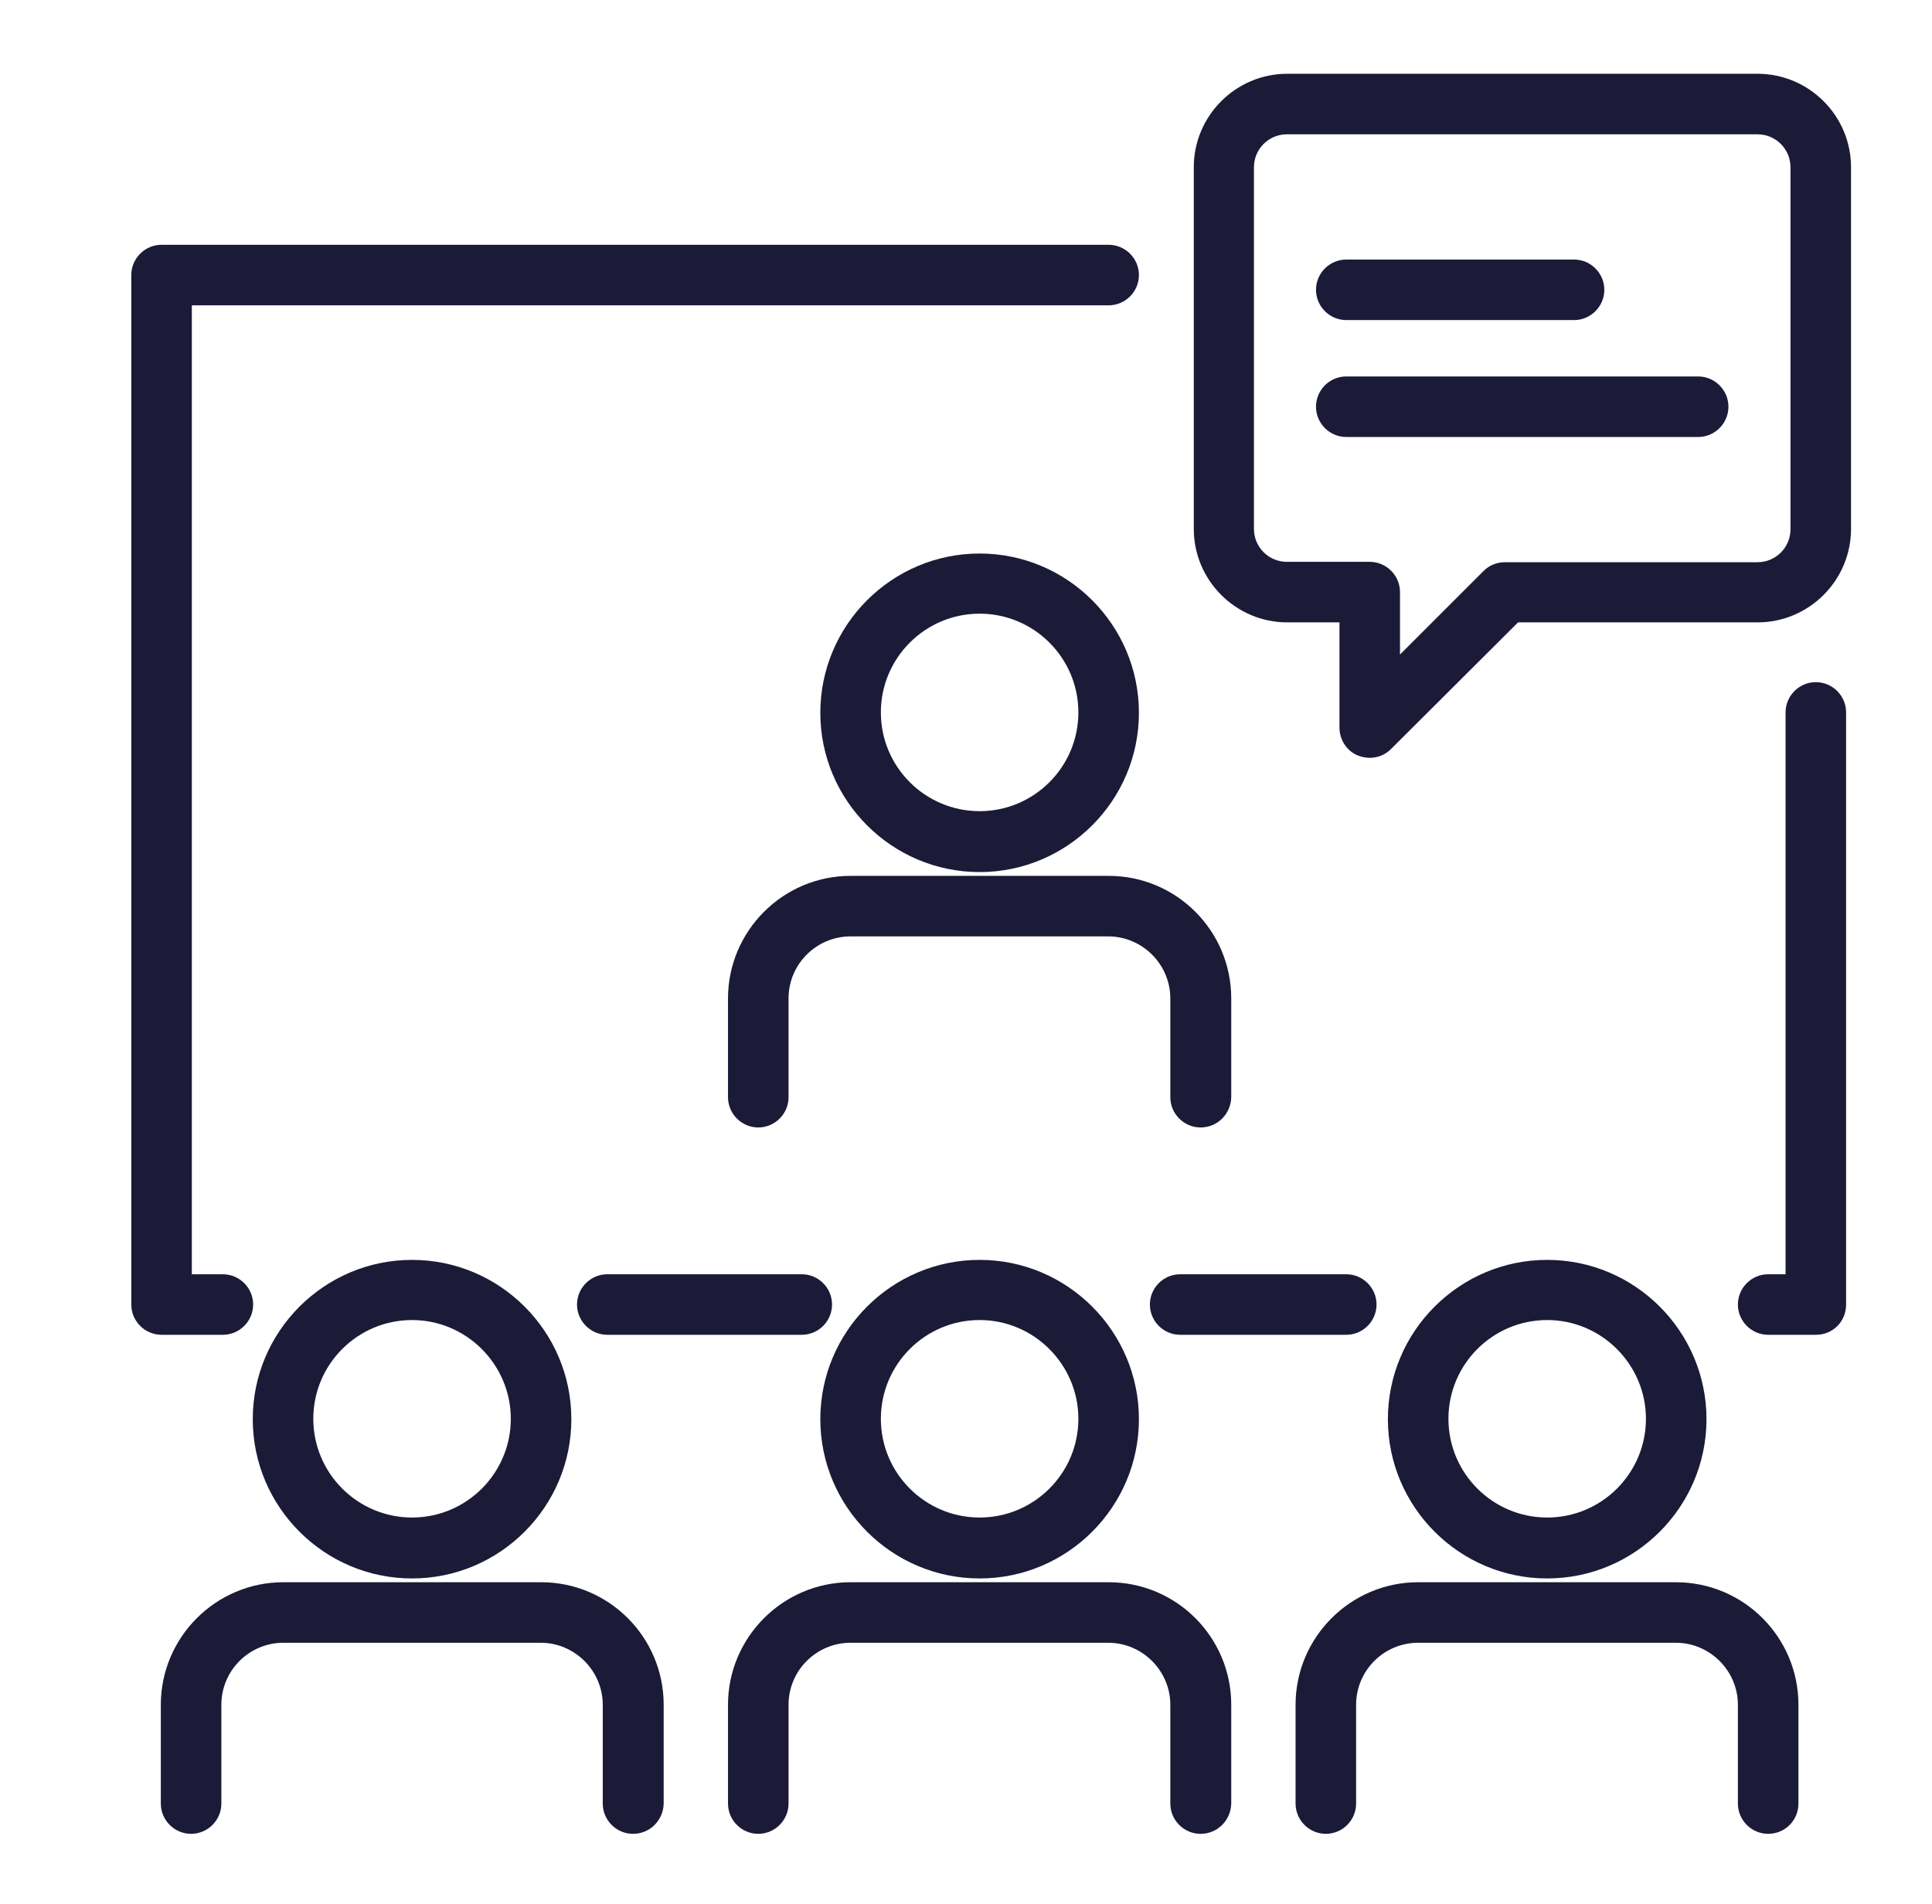 <?xml version="1.0" encoding="utf-8"?>
<!-- Generator: Adobe Illustrator 25.4.1, SVG Export Plug-In . SVG Version: 6.00 Build 0)  -->
<svg version="1.1" id="Layer_1" xmlns="http://www.w3.org/2000/svg" xmlns:xlink="http://www.w3.org/1999/xlink" x="0px" y="0px"
	 viewBox="0 0 510.6 503.2" style="enable-background:new 0 0 510.6 503.2;" xml:space="preserve">
<style type="text/css">
	.st0{fill:#1B1B38;}
</style>
<g>
	<g>
		<g>
			<g>
				<path class="st0" d="M258.9,230.5c-23.2,0-42.1-18.9-42.1-42.1s18.9-42.1,42.1-42.1c23.2,0,42.1,18.9,42.1,42.1
					S282.1,230.5,258.9,230.5z M258.9,162.2c-14.4,0-26.1,11.7-26.1,26.1c0,14.4,11.7,26.1,26.1,26.1c14.4,0,26.1-11.7,26.1-26.1
					C285,173.9,273.3,162.2,258.9,162.2z"/>
			</g>
			<g>
				<path class="st0" d="M317.3,298c-4.4,0-8-3.6-8-8v-26.1c0-9-7.4-16.4-16.4-16.4h-68.1c-9,0-16.4,7.3-16.4,16.4V290
					c0,4.4-3.6,8-8,8c-4.4,0-8-3.6-8-8v-26.1c0-17.8,14.5-32.4,32.4-32.4H293c17.9,0,32.4,14.5,32.4,32.4V290
					C325.3,294.4,321.8,298,317.3,298z"/>
			</g>
		</g>
		<g>
			<g>
				<path class="st0" d="M108.9,417.2c-23.2,0-42.1-18.9-42.1-42.1c0-23.2,18.9-42.1,42.1-42.1c23.2,0,42.1,18.9,42.1,42.1
					C151,398.3,132.1,417.2,108.9,417.2z M108.9,348.9c-14.4,0-26.1,11.7-26.1,26.1c0,14.4,11.7,26.1,26.1,26.1
					c14.4,0,26.1-11.7,26.1-26.1C135,360.7,123.3,348.9,108.9,348.9z"/>
			</g>
			<g>
				<path class="st0" d="M167.3,484.7c-4.4,0-8-3.6-8-8v-26.1c0-9-7.4-16.4-16.4-16.4H74.9c-9,0-16.4,7.3-16.4,16.4v26.1
					c0,4.4-3.6,8-8,8c-4.4,0-8-3.6-8-8v-26.1c0-17.8,14.5-32.4,32.4-32.4H143c17.9,0,32.4,14.5,32.4,32.4v26.1
					C175.3,481.1,171.8,484.7,167.3,484.7z"/>
			</g>
		</g>
		<g>
			<g>
				<path class="st0" d="M258.9,417.2c-23.2,0-42.1-18.9-42.1-42.1c0-23.2,18.9-42.1,42.1-42.1c23.2,0,42.1,18.9,42.1,42.1
					C301,398.3,282.1,417.2,258.9,417.2z M258.9,348.9c-14.4,0-26.1,11.7-26.1,26.1c0,14.4,11.7,26.1,26.1,26.1
					c14.4,0,26.1-11.7,26.1-26.1C285,360.7,273.3,348.9,258.9,348.9z"/>
			</g>
			<g>
				<path class="st0" d="M317.3,484.7c-4.4,0-8-3.6-8-8v-26.1c0-9-7.4-16.4-16.4-16.4h-68.1c-9,0-16.4,7.3-16.4,16.4v26.1
					c0,4.4-3.6,8-8,8c-4.4,0-8-3.6-8-8v-26.1c0-17.8,14.5-32.4,32.4-32.4H293c17.9,0,32.4,14.5,32.4,32.4v26.1
					C325.3,481.1,321.8,484.7,317.3,484.7z"/>
			</g>
		</g>
		<g>
			<g>
				<path class="st0" d="M408.9,417.2c-23.2,0-42.1-18.9-42.1-42.1c0-23.2,18.9-42.1,42.1-42.1c23.2,0,42.1,18.9,42.1,42.1
					C451,398.3,432.1,417.2,408.9,417.2z M408.9,348.9c-14.4,0-26.1,11.7-26.1,26.1c0,14.4,11.7,26.1,26.1,26.1
					c14.4,0,26.1-11.7,26.1-26.1C435,360.7,423.3,348.9,408.9,348.9z"/>
			</g>
			<g>
				<path class="st0" d="M467.3,484.7c-4.4,0-8-3.6-8-8v-26.1c0-9-7.4-16.4-16.4-16.4h-68.1c-9,0-16.4,7.3-16.4,16.4v26.1
					c0,4.4-3.6,8-8,8c-4.4,0-8-3.6-8-8v-26.1c0-17.8,14.5-32.4,32.4-32.4h68.1c17.9,0,32.4,14.5,32.4,32.4v26.1
					C475.3,481.1,471.8,484.7,467.3,484.7z"/>
			</g>
		</g>
		<g>
			<g>
				<path class="st0" d="M362,200.3c-1,0-2.1-0.2-3.1-0.6c-3-1.2-4.9-4.2-4.9-7.4v-27.8h-13.8c-13.6,0-24.7-11.1-24.7-24.7V44.2
					c0-13.6,11.1-24.7,24.7-24.7h124.3c13.6,0,24.7,11.1,24.7,24.7v95.6c0,13.6-11.1,24.7-24.7,24.7h-63.3L367.6,198
					C366.1,199.5,364.1,200.3,362,200.3z M340.1,35.5c-4.8,0-8.7,3.9-8.7,8.7v95.6c0,4.8,3.9,8.7,8.7,8.7H362c4.4,0,8,3.6,8,8V173
					l22.1-22.1c1.5-1.5,3.5-2.3,5.7-2.3h66.7c4.8,0,8.7-3.9,8.7-8.7V44.2c0-4.8-3.9-8.7-8.7-8.7H340.1z"/>
			</g>
			<g>
				<path class="st0" d="M416,84.6h-60.2c-4.4,0-8-3.6-8-8c0-4.4,3.6-8,8-8H416c4.4,0,8,3.6,8,8C424,81,420.4,84.6,416,84.6z"/>
			</g>
			<g>
				<path class="st0" d="M448.8,115.5h-93c-4.4,0-8-3.6-8-8s3.6-8,8-8h93c4.4,0,8,3.6,8,8S453.2,115.5,448.8,115.5z"/>
			</g>
		</g>
		<g>
			<path class="st0" d="M479.9,352.8h-12.6c-4.4,0-8-3.6-8-8s3.6-8,8-8h4.6V188.3c0-4.4,3.6-8,8-8s8,3.6,8,8v156.5
				C487.9,349.3,484.4,352.8,479.9,352.8z"/>
		</g>
		<g>
			<path class="st0" d="M58.9,352.8H42.7c-4.4,0-8-3.6-8-8V72.7c0-4.4,3.6-8,8-8H293c4.4,0,8,3.6,8,8c0,4.4-3.6,8-8,8H50.7v256.1
				h8.2c4.4,0,8,3.6,8,8S63.3,352.8,58.9,352.8z"/>
		</g>
	</g>
	<g>
		<path class="st0" d="M211.9,352.8h-51.4c-4.4,0-8-3.6-8-8s3.6-8,8-8h51.4c4.4,0,8,3.6,8,8S216.3,352.8,211.9,352.8z"/>
	</g>
	<g>
		<path class="st0" d="M355.8,352.8h-43.9c-4.4,0-8-3.6-8-8s3.6-8,8-8h43.9c4.4,0,8,3.6,8,8S360.2,352.8,355.8,352.8z"/>
	</g>
</g>
</svg>
